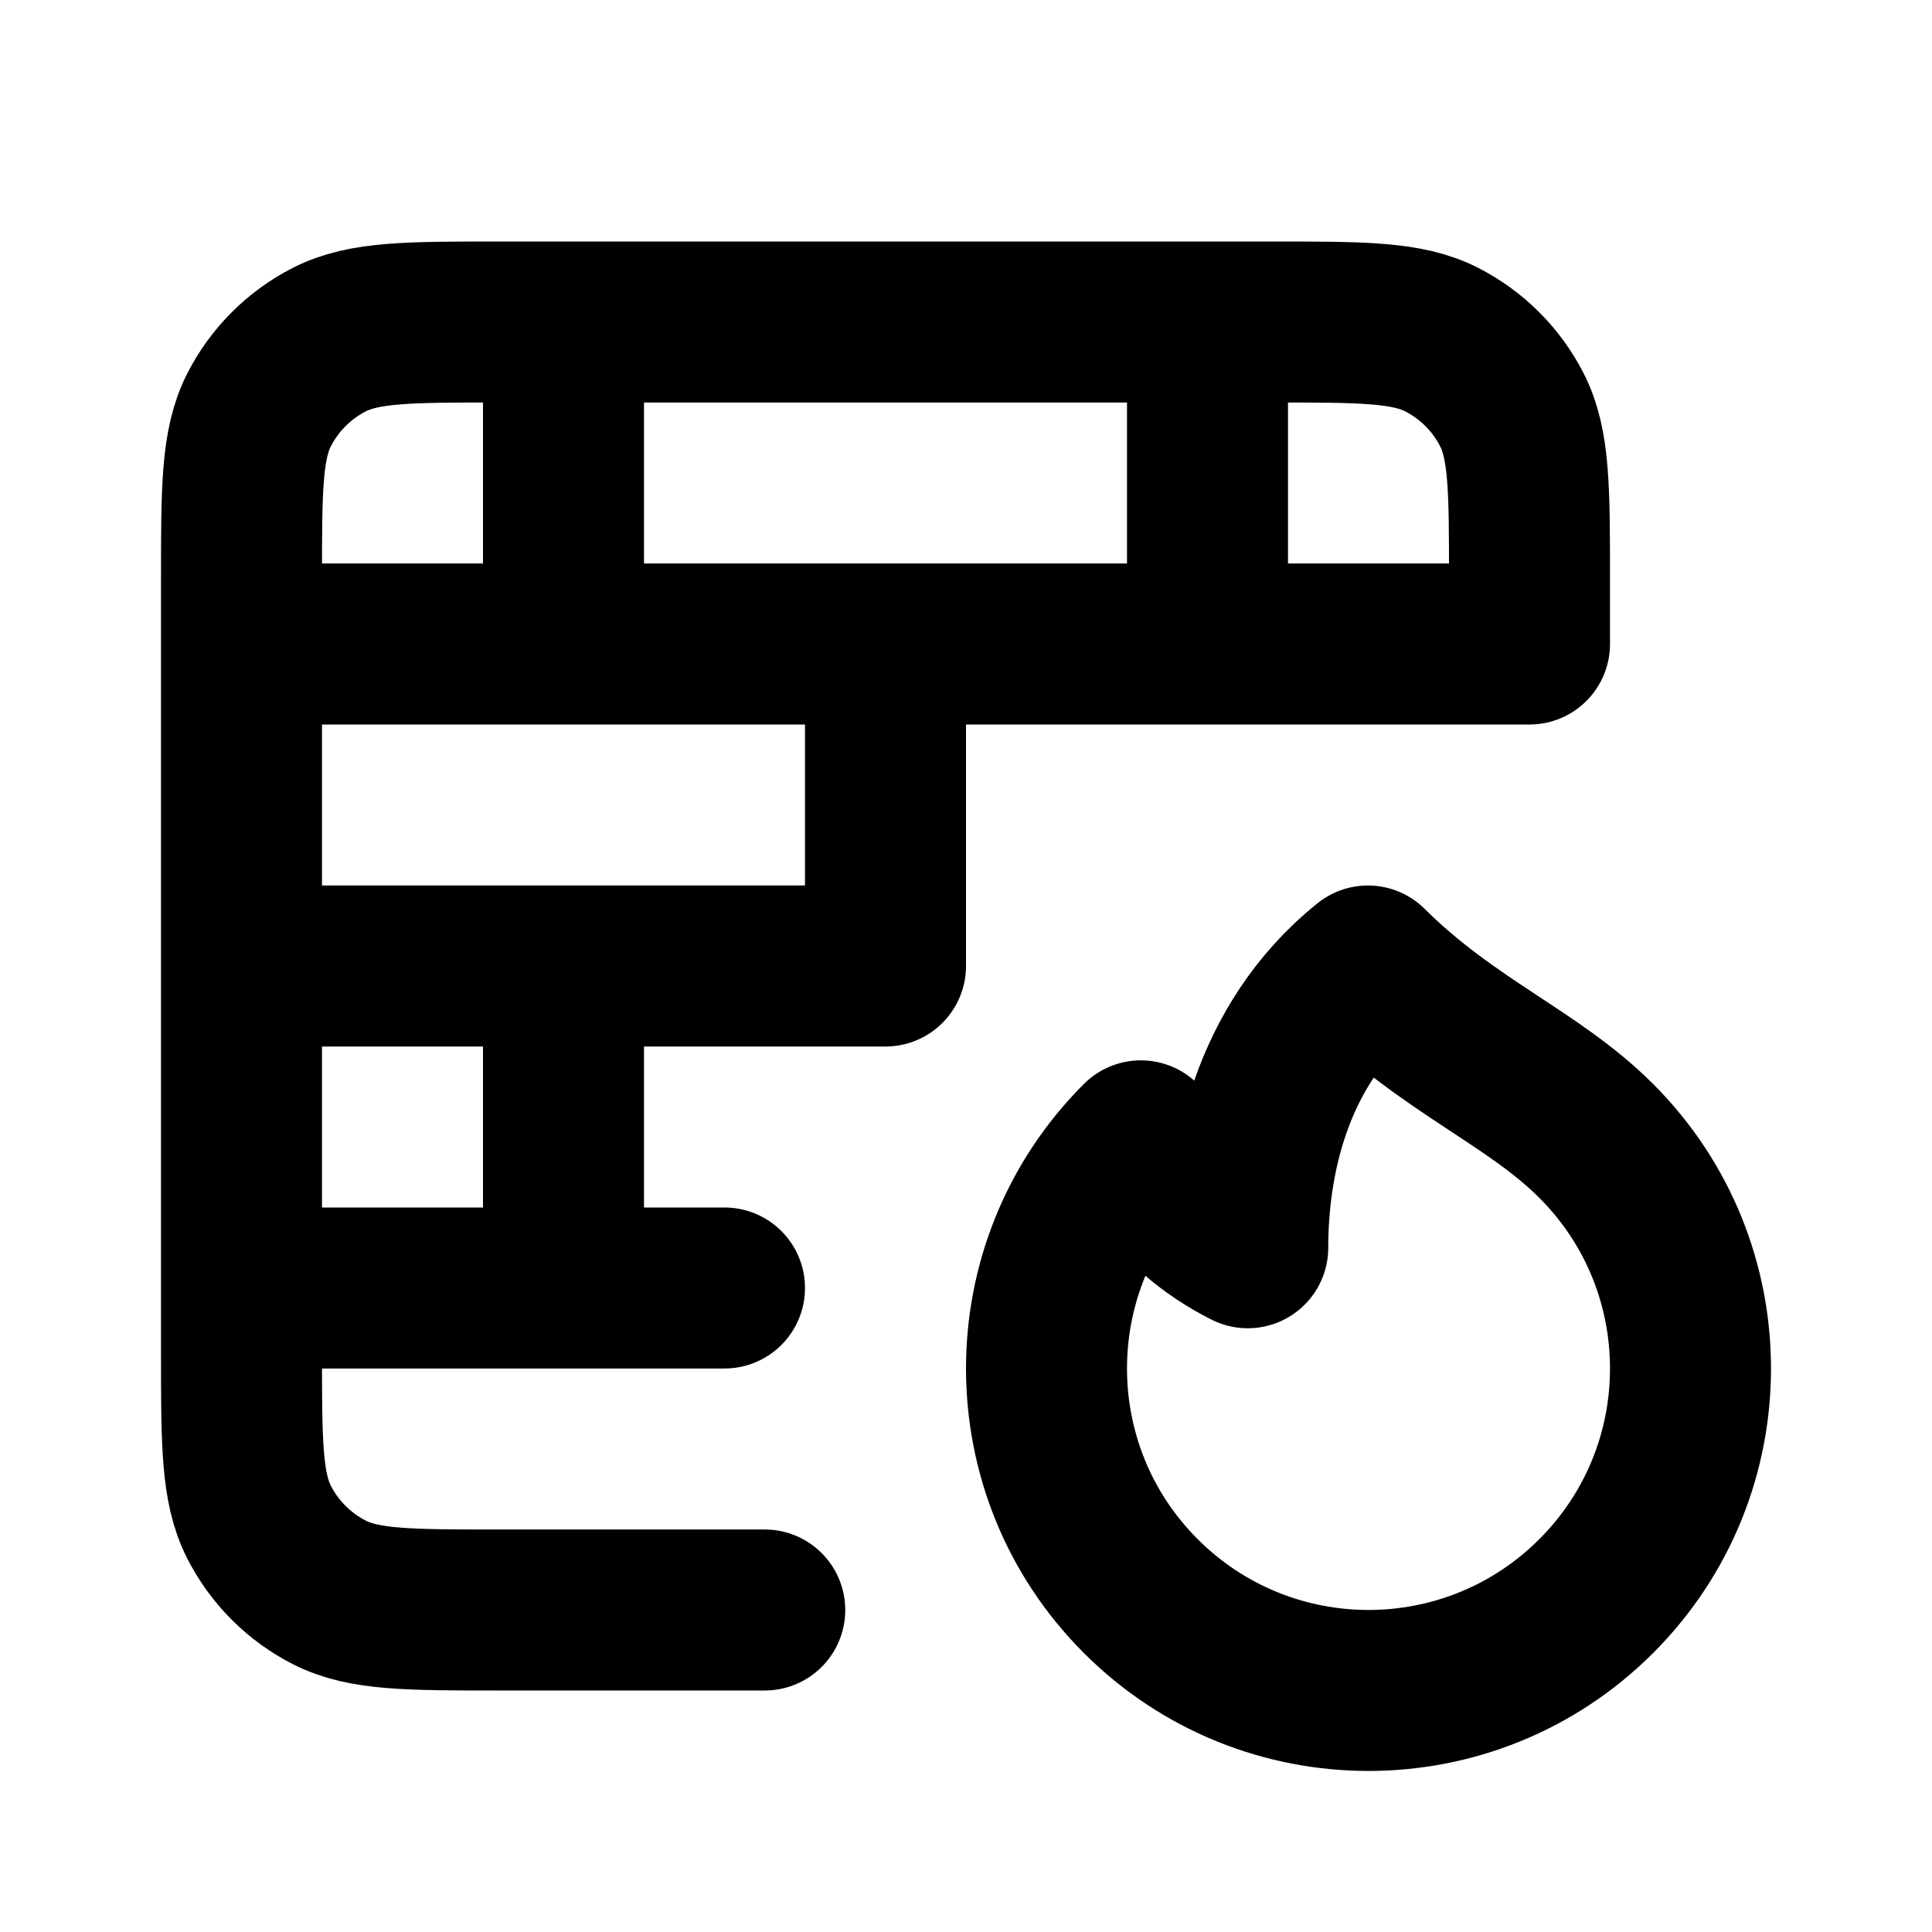 <?xml version="1.0" encoding="utf-8"?><!-- Скачано с сайта svg4.ru / Downloaded from svg4.ru -->
<svg width="800px" height="800px" viewBox="0 0 24 24" fill="none" xmlns="http://www.w3.org/2000/svg">
<path d="M9.5 20H6.2C5.08 20 4.52 20 4.092 19.782C3.716 19.59 3.41 19.284 3.218 18.908C3 18.48 3 17.92 3 16.8V7.2C3 6.08 3 5.52 3.218 5.092C3.41 4.716 3.716 4.41 4.092 4.218C4.52 4 5.08 4 6.2 4H15.8C16.92 4 17.48 4 17.908 4.218C18.284 4.41 18.59 4.716 18.782 5.092C19 5.52 19 6.08 19 7.2V8H3M3 12H11V8M3 16H9M7 4V8M7 12V16M15 4V8M19.828 19.828C18.266 21.39 15.734 21.39 14.172 19.828C13.39 19.047 13 18.024 13 17C13 15.976 13.39 14.953 14.172 14.172C14.172 14.172 14.5 15 15.5 15.5C15.5 14.5 15.75 13 16.993 12C18 13 19.046 13.389 19.828 14.172C20.61 14.953 21 15.976 21 17C21 18.024 20.61 19.047 19.828 19.828Z" stroke="#000000" stroke-width="2" stroke-linecap="round" stroke-linejoin="round"/>
</svg>